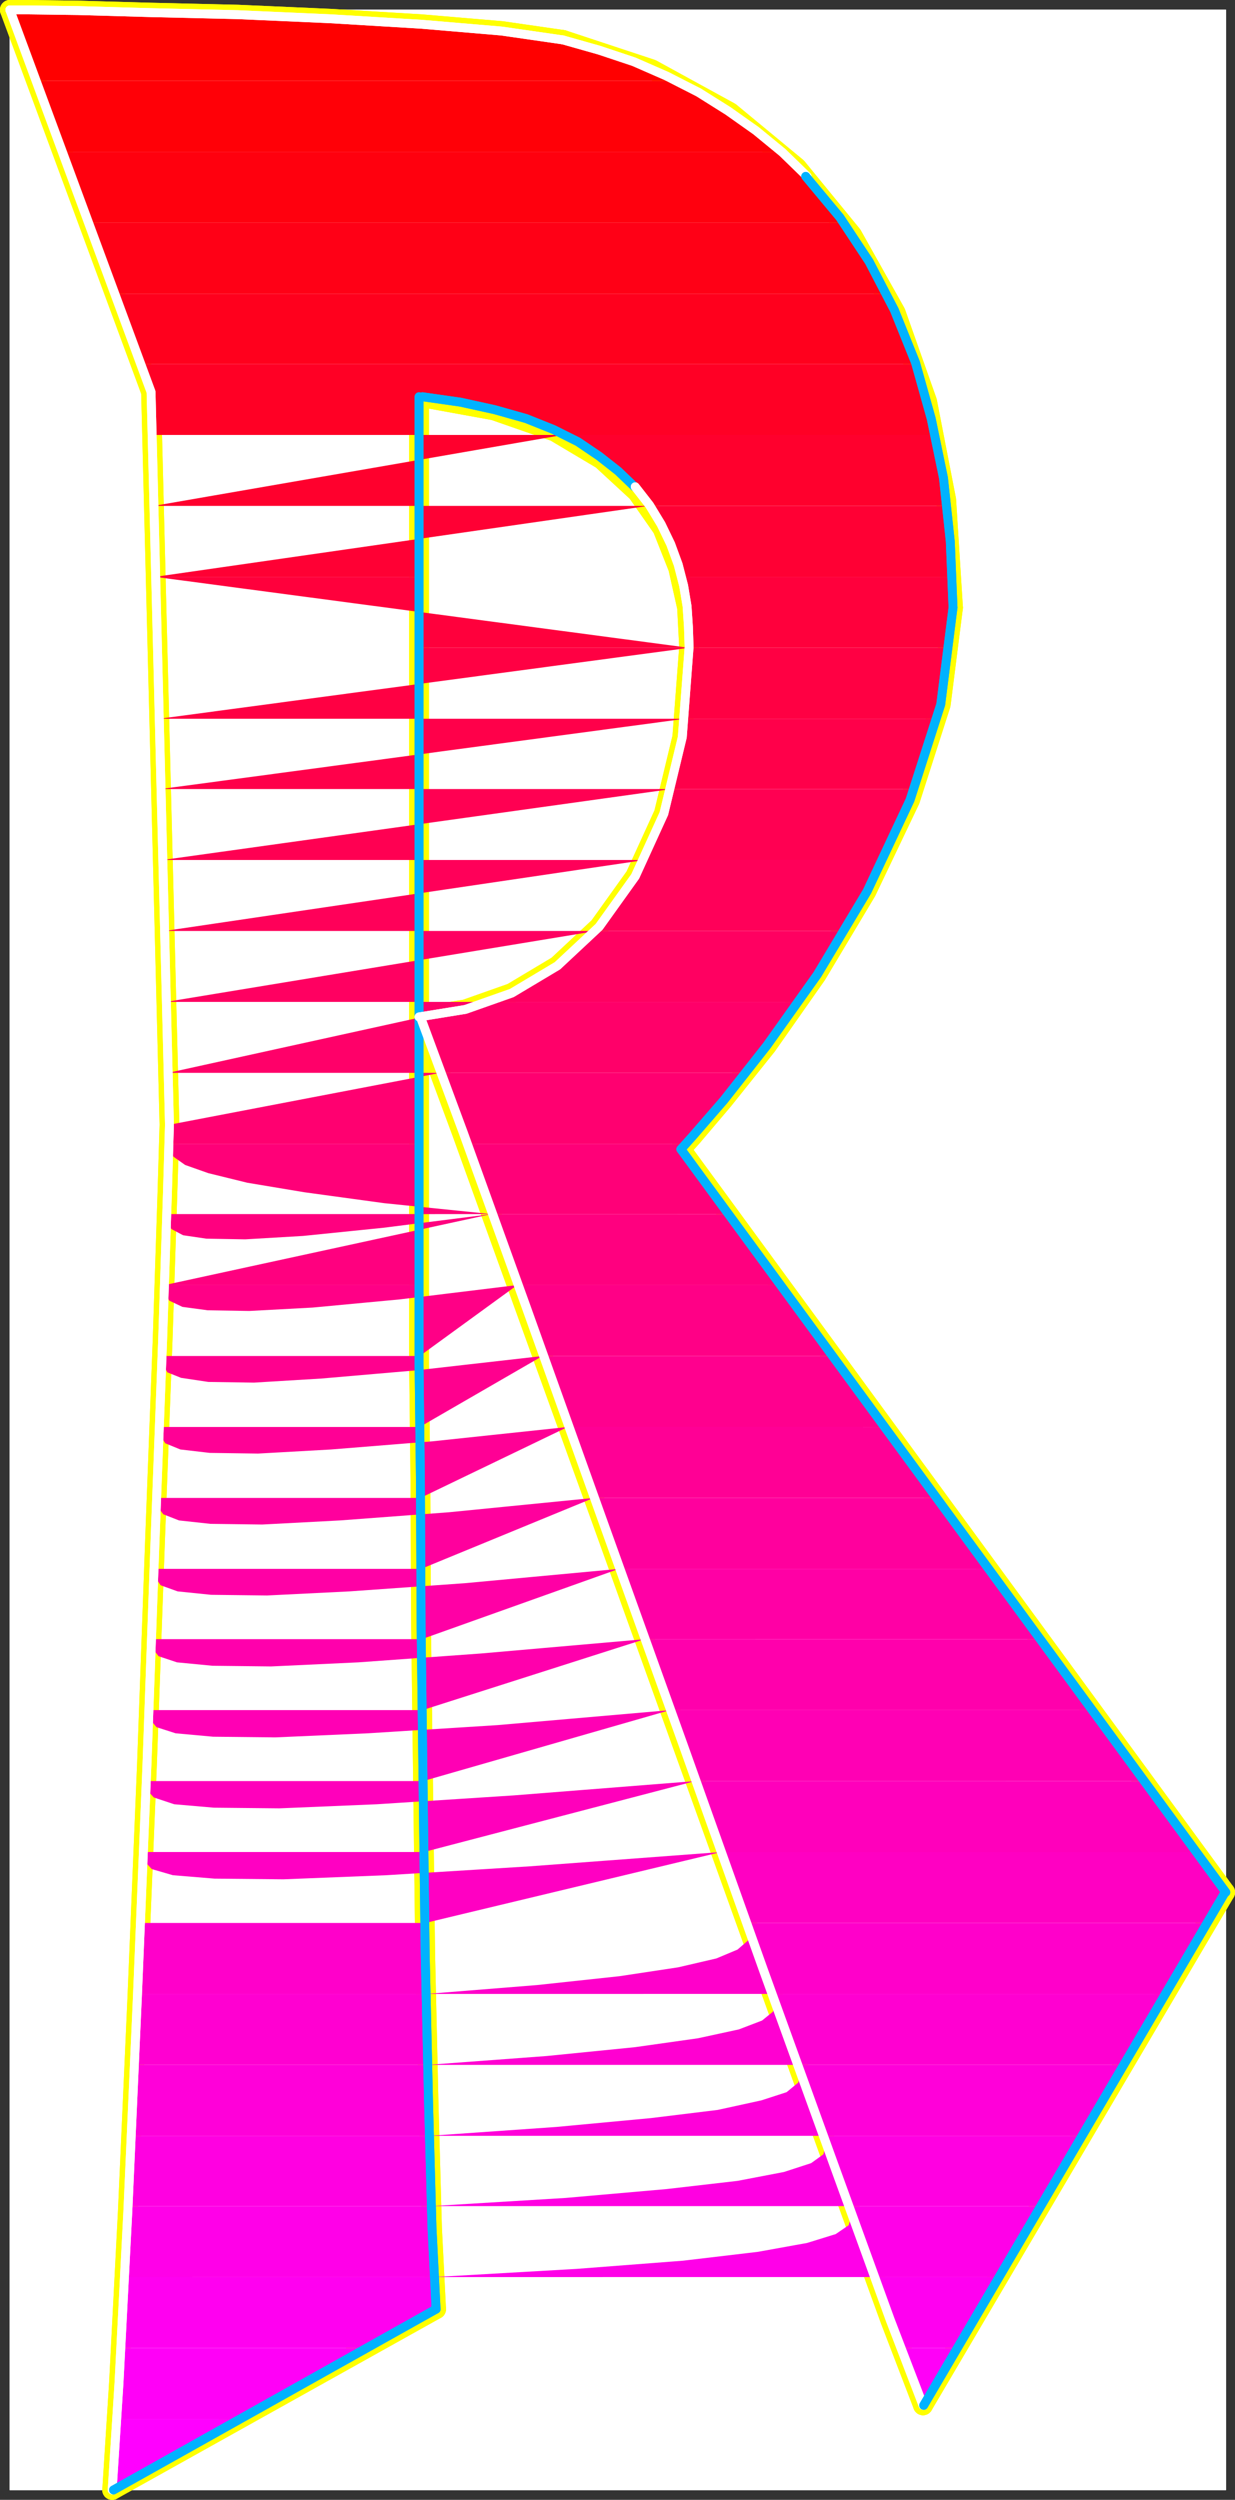 <?xml version="1.0" encoding="UTF-8" standalone="no"?>
<svg
   version="1.0"
   width="77.433mm"
   height="156.652mm"
   id="svg92"
   sodipodi:docname="Sleek Condensed R.wmf"
   xmlns:inkscape="http://www.inkscape.org/namespaces/inkscape"
   xmlns:sodipodi="http://sodipodi.sourceforge.net/DTD/sodipodi-0.dtd"
   xmlns="http://www.w3.org/2000/svg"
   xmlns:svg="http://www.w3.org/2000/svg">
  <rect width="100%" height="100%" fill="#333333" stroke="none"/>
  <sodipodi:namedview
     id="namedview92"
     pagecolor="#ffffff"
     bordercolor="#000000"
     borderopacity="0.25"
     inkscape:showpageshadow="2"
     inkscape:pageopacity="0.0"
     inkscape:pagecheckerboard="0"
     inkscape:deskcolor="#d1d1d1"
     inkscape:document-units="mm" />
  <defs
     id="defs1">
    <pattern
       id="WMFhbasepattern"
       patternUnits="userSpaceOnUse"
       width="6"
       height="6"
       x="0"
       y="0" />
  </defs>
  <path
     style="fill:#ffffff;fill-opacity:1;fill-rule:evenodd;stroke:#ffffff;stroke-width:0.162px;stroke-linecap:round;stroke-linejoin:round;stroke-miterlimit:4;stroke-dasharray:none;stroke-opacity:1"
     d="M 2.343,2.343 V 589.727 H 290.479 V 2.343 v 0 z"
     id="path1" />
  <path
     style="fill:none;stroke:#ffff00;stroke-width:4.686px;stroke-linecap:round;stroke-linejoin:round;stroke-miterlimit:4;stroke-dasharray:none;stroke-opacity:1"
     d="M 290.318,448.173 161.359,272.2"
     id="path2" />
  <path
     style="fill:none;stroke:#ffff00;stroke-width:4.686px;stroke-linecap:round;stroke-linejoin:round;stroke-miterlimit:4;stroke-dasharray:none;stroke-opacity:1"
     d="M 290.318,448.173 161.359,272.2"
     id="path3" />
  <path
     style="fill:none;stroke:#ffff00;stroke-width:4.686px;stroke-linecap:round;stroke-linejoin:round;stroke-miterlimit:4;stroke-dasharray:none;stroke-opacity:1"
     d="m 161.359,272.2 2.747,-3.07 7.272,-8.564 10.343,-12.927 11.797,-16.805 11.797,-19.714 10.343,-21.653 7.272,-22.623 2.909,-22.946"
     id="path4" />
  <path
     style="fill:none;stroke:#ffff00;stroke-width:4.686px;stroke-linecap:round;stroke-linejoin:round;stroke-miterlimit:4;stroke-dasharray:none;stroke-opacity:1"
     d="m 161.359,272.2 2.747,-3.07 7.272,-8.564 10.343,-12.927 11.797,-16.805 11.797,-19.714 10.343,-21.653 7.272,-22.623 2.909,-22.946"
     id="path5" />
  <path
     style="fill:none;stroke:#ffff00;stroke-width:4.686px;stroke-linecap:round;stroke-linejoin:round;stroke-miterlimit:4;stroke-dasharray:none;stroke-opacity:1"
     d="M 225.839,143.897 224.223,118.366 219.698,95.097 212.264,74.09 201.922,55.668 188.832,39.671 172.995,26.582 154.411,16.402 133.402,9.453"
     id="path6" />
  <path
     style="fill:none;stroke:#ffff00;stroke-width:4.686px;stroke-linecap:round;stroke-linejoin:round;stroke-miterlimit:4;stroke-dasharray:none;stroke-opacity:1"
     d="M 225.839,143.897 224.223,118.366 219.698,95.097 212.264,74.09 201.922,55.668 188.832,39.671 172.995,26.582 154.411,16.402 133.402,9.453"
     id="path7" />
  <path
     style="fill:none;stroke:#ffff00;stroke-width:4.686px;stroke-linecap:round;stroke-linejoin:round;stroke-miterlimit:4;stroke-dasharray:none;stroke-opacity:1"
     d="M 133.402,9.453 118.858,7.353 99.789,5.737 78.296,4.444 56.318,3.474 35.633,2.99 18.503,2.505 6.706,2.343 H 2.343"
     id="path8" />
  <path
     style="fill:none;stroke:#ffff00;stroke-width:4.686px;stroke-linecap:round;stroke-linejoin:round;stroke-miterlimit:4;stroke-dasharray:none;stroke-opacity:1"
     d="M 133.402,9.453 118.858,7.353 99.789,5.737 78.296,4.444 56.318,3.474 35.633,2.99 18.503,2.505 6.706,2.343 H 2.343"
     id="path9" />
  <path
     style="fill:none;stroke:#ffff00;stroke-width:4.686px;stroke-linecap:round;stroke-linejoin:round;stroke-miterlimit:4;stroke-dasharray:none;stroke-opacity:1"
     d="M 2.343,2.343 35.795,92.834 40.158,266.383"
     id="path10" />
  <path
     style="fill:none;stroke:#ffff00;stroke-width:4.686px;stroke-linecap:round;stroke-linejoin:round;stroke-miterlimit:4;stroke-dasharray:none;stroke-opacity:1"
     d="M 2.343,2.343 35.795,92.834 40.158,266.383"
     id="path11" />
  <path
     style="fill:none;stroke:#ffff00;stroke-width:4.686px;stroke-linecap:round;stroke-linejoin:round;stroke-miterlimit:4;stroke-dasharray:none;stroke-opacity:1"
     d="m 40.158,266.383 -0.485,16.321 -1.131,34.581 -1.778,46.861 -1.939,53.81 -2.262,54.941 -2.262,50.74 -2.101,40.721 -1.616,25.37"
     id="path12" />
  <path
     style="fill:none;stroke:#ffff00;stroke-width:4.686px;stroke-linecap:round;stroke-linejoin:round;stroke-miterlimit:4;stroke-dasharray:none;stroke-opacity:1"
     d="m 40.158,266.383 -0.485,16.321 -1.131,34.581 -1.778,46.861 -1.939,53.81 -2.262,54.941 -2.262,50.74 -2.101,40.721 -1.616,25.37"
     id="path13" />
  <path
     style="fill:none;stroke:#ffff00;stroke-width:4.686px;stroke-linecap:round;stroke-linejoin:round;stroke-miterlimit:4;stroke-dasharray:none;stroke-opacity:1"
     d="M 26.584,589.727 103.344,546.905"
     id="path14" />
  <path
     style="fill:none;stroke:#ffff00;stroke-width:4.686px;stroke-linecap:round;stroke-linejoin:round;stroke-miterlimit:4;stroke-dasharray:none;stroke-opacity:1"
     d="M 26.584,589.727 103.344,546.905"
     id="path15" />
  <path
     style="fill:none;stroke:#ffff00;stroke-width:4.686px;stroke-linecap:round;stroke-linejoin:round;stroke-miterlimit:4;stroke-dasharray:none;stroke-opacity:1"
     d="m 103.344,546.905 -0.97,-19.229 -0.808,-29.248 -0.808,-35.712 -0.485,-38.943 -0.485,-38.459 -0.162,-34.742 -0.323,-27.47 V 306.619"
     id="path16" />
  <path
     style="fill:none;stroke:#ffff00;stroke-width:4.686px;stroke-linecap:round;stroke-linejoin:round;stroke-miterlimit:4;stroke-dasharray:none;stroke-opacity:1"
     d="m 103.344,546.905 -0.97,-19.229 -0.808,-29.248 -0.808,-35.712 -0.485,-38.943 -0.485,-38.459 -0.162,-34.742 -0.323,-27.47 V 306.619"
     id="path17" />
  <path
     style="fill:none;stroke:#ffff00;stroke-width:4.686px;stroke-linecap:round;stroke-linejoin:round;stroke-miterlimit:4;stroke-dasharray:none;stroke-opacity:1"
     d="M 99.304,306.619 V 93.965"
     id="path18" />
  <path
     style="fill:none;stroke:#ffff00;stroke-width:4.686px;stroke-linecap:round;stroke-linejoin:round;stroke-miterlimit:4;stroke-dasharray:none;stroke-opacity:1"
     d="M 99.304,306.619 V 93.965"
     id="path19" />
  <path
     style="fill:none;stroke:#ffff00;stroke-width:4.686px;stroke-linecap:round;stroke-linejoin:round;stroke-miterlimit:4;stroke-dasharray:none;stroke-opacity:1"
     d="m 99.304,93.965 17.776,3.232 14.383,5.009 11.151,6.625 8.403,7.756 5.979,8.564 3.717,9.372 2.101,9.372 0.485,9.372"
     id="path20" />
  <path
     style="fill:none;stroke:#ffff00;stroke-width:4.686px;stroke-linecap:round;stroke-linejoin:round;stroke-miterlimit:4;stroke-dasharray:none;stroke-opacity:1"
     d="m 99.304,93.965 17.776,3.232 14.383,5.009 11.151,6.625 8.403,7.756 5.979,8.564 3.717,9.372 2.101,9.372 0.485,9.372"
     id="path21" />
  <path
     style="fill:none;stroke:#ffff00;stroke-width:4.686px;stroke-linecap:round;stroke-linejoin:round;stroke-miterlimit:4;stroke-dasharray:none;stroke-opacity:1"
     d="m 163.299,153.269 -1.616,21.33 -4.363,18.098 -6.787,14.866 -8.565,11.958 -9.858,9.211 -10.827,6.464 -10.989,3.878 -10.989,1.778"
     id="path22" />
  <path
     style="fill:none;stroke:#ffff00;stroke-width:4.686px;stroke-linecap:round;stroke-linejoin:round;stroke-miterlimit:4;stroke-dasharray:none;stroke-opacity:1"
     d="m 163.299,153.269 -1.616,21.33 -4.363,18.098 -6.787,14.866 -8.565,11.958 -9.858,9.211 -10.827,6.464 -10.989,3.878 -10.989,1.778"
     id="path23" />
  <path
     style="fill:none;stroke:#ffff00;stroke-width:4.686px;stroke-linecap:round;stroke-linejoin:round;stroke-miterlimit:4;stroke-dasharray:none;stroke-opacity:1"
     d="m 99.304,240.852 10.181,27.47 14.867,41.206 18.099,50.093 19.392,53.971 19.069,53.002 16.968,46.861 13.09,36.035 7.757,20.199"
     id="path24" />
  <path
     style="fill:none;stroke:#ffff00;stroke-width:4.686px;stroke-linecap:round;stroke-linejoin:round;stroke-miterlimit:4;stroke-dasharray:none;stroke-opacity:1"
     d="m 99.304,240.852 10.181,27.47 14.867,41.206 18.099,50.093 19.392,53.971 19.069,53.002 16.968,46.861 13.09,36.035 7.757,20.199"
     id="path25" />
  <path
     style="fill:none;stroke:#ffff00;stroke-width:4.686px;stroke-linecap:round;stroke-linejoin:round;stroke-miterlimit:4;stroke-dasharray:none;stroke-opacity:1"
     d="M 218.728,569.69 290.318,448.173"
     id="path26" />
  <path
     style="fill:none;stroke:#ffff00;stroke-width:4.686px;stroke-linecap:round;stroke-linejoin:round;stroke-miterlimit:4;stroke-dasharray:none;stroke-opacity:1"
     d="M 218.728,569.69 290.318,448.173"
     id="path27" />
  <path
     style="fill:#ff0000;fill-opacity:1;fill-rule:evenodd;stroke:none"
     d="m 160.228,19.149 -3.232,-1.454 -3.07,-1.454 -3.394,-1.454 -3.232,-1.131 -3.394,-1.293 -3.555,-0.97 -3.394,-0.97 L 133.402,9.453 119.828,7.514 102.052,5.898 82.013,4.606 61.005,3.636 40.966,2.99 23.675,2.666 10.423,2.343 H 3.313 2.343 L 8.484,19.149 Z"
     id="path28" />
  <path
     style="fill:#ff0007;fill-opacity:1;fill-rule:evenodd;stroke:none"
     d="m 160.228,19.149 3.394,1.778 3.232,1.778 3.232,1.939 3.07,2.101 3.07,2.101 2.909,2.262 2.909,2.424 2.747,2.424 H 14.787 L 8.484,19.149 Z"
     id="path29" />
  <path
     style="fill:#ff000e;fill-opacity:1;fill-rule:evenodd;stroke:none"
     d="m 184.792,35.954 2.101,1.778 1.939,2.101 2.101,1.939 1.778,2.101 1.939,2.101 1.778,2.262 1.778,2.101 1.616,2.424 H 20.927 L 14.787,35.954 Z"
     id="path30" />
  <path
     style="fill:#ff0016;fill-opacity:1;fill-rule:evenodd;stroke:none"
     d="m 199.821,52.76 1.454,1.939 1.293,1.939 1.454,2.101 1.293,2.101 1.131,2.101 1.293,2.101 1.131,2.262 1.131,2.262 H 27.23 L 20.927,52.76 Z"
     id="path31" />
  <path
     style="fill:#ff001d;fill-opacity:1;fill-rule:evenodd;stroke:none"
     d="m 210.002,69.565 0.97,1.939 0.97,1.939 0.97,2.101 0.808,2.101 0.97,2.101 0.808,2.101 0.808,2.262 0.646,2.101 H 33.371 l -6.141,-16.644 z"
     id="path32" />
  <path
     style="fill:#ff0025;fill-opacity:1;fill-rule:evenodd;stroke:none"
     d="m 216.95,86.209 0.646,2.101 0.646,1.939 0.646,2.101 0.646,2.101 0.485,2.101 0.646,2.101 0.485,2.262 0.485,2.101 h -88.235 l -3.555,-1.616 -3.555,-1.454 -3.878,-1.293 -4.04,-1.293 -4.363,-0.97 -4.686,-0.97 -4.848,-0.808 -5.171,-0.646 v 9.049 H 35.956 L 35.795,92.834 33.371,86.209 Z"
     id="path33" />
  <path
     style="fill:#ff002d;fill-opacity:1;fill-rule:evenodd;stroke:none"
     d="m 221.637,103.014 0.485,1.939 0.323,2.101 0.485,2.101 0.323,2.101 0.323,2.101 0.323,2.101 0.323,2.101 0.162,2.262 h -70.782 l -1.778,-2.424 -2.101,-2.262 -2.101,-2.262 -2.424,-2.101 -2.586,-2.101 -2.909,-2.101 -3.07,-1.778 -3.232,-1.778 z m -88.235,0 H 35.956 99.304 v 16.805 H 36.441 Z"
     id="path34" />
  <path
     style="fill:#ff0034;fill-opacity:1;fill-rule:evenodd;stroke:none"
     d="m 224.384,119.82 0.323,2.101 0.162,1.939 0.162,2.101 0.162,2.101 0.162,2.101 0.162,2.101 v 2.101 l 0.162,2.262 h -64.318 l -0.646,-2.262 -0.646,-2.101 -0.808,-2.101 -0.97,-2.262 -0.97,-1.939 -1.131,-2.101 -1.293,-2.101 -1.293,-1.939 z m -70.782,0 H 36.441 99.304 v 16.805 h -62.54 z"
     id="path35" />
  <path
     style="fill:#ff003c;fill-opacity:1;fill-rule:evenodd;stroke:none"
     d="m 225.192,153.431 0.162,-1.293 0.162,-1.131 v -1.293 l 0.162,-1.131 v -1.293 l 0.162,-1.131 v -1.131 -1.131 -0.97 -0.97 -0.97 -0.808 l -0.162,-0.97 v -0.808 -0.97 -0.808 h -64.318 l 0.485,2.101 0.485,2.101 0.323,2.101 0.162,2.101 0.323,1.939 0.162,2.262 v 1.939 2.101 0.162 z m -61.894,0 -126.534,-16.805 h 62.54 v 16.805 H 37.249 Z"
     id="path36" />
  <path
     style="fill:#ff0043;fill-opacity:1;fill-rule:evenodd;stroke:none"
     d="m 225.354,153.431 -0.323,2.101 -0.323,2.101 -0.323,2.101 -0.323,2.101 -0.485,2.101 -0.323,2.101 -0.646,1.939 -0.485,2.262 h -59.793 l 0.323,-2.101 0.162,-1.939 0.162,-2.101 0.162,-2.101 v -2.101 l 0.162,-2.101 v -2.262 -2.101 z m -62.055,0 H 37.249 99.304 v 16.805 H 37.734 Z"
     id="path37" />
  <path
     style="fill:#ff004a;fill-opacity:1;fill-rule:evenodd;stroke:none"
     d="m 222.283,170.236 -0.646,1.939 -0.646,2.262 -0.646,2.101 -0.646,2.101 -0.646,2.101 -0.808,1.939 -0.646,2.262 -0.808,1.939 h -57.692 l 0.646,-1.939 0.485,-1.939 0.323,-2.101 0.485,-1.939 0.323,-2.262 0.485,-2.101 0.323,-2.262 0.162,-2.101 z m -59.954,0 H 37.734 99.304 v 16.644 H 38.057 Z"
     id="path38" />
  <path
     style="fill:#ff0052;fill-opacity:1;fill-rule:evenodd;stroke:none"
     d="m 216.789,186.88 -0.97,2.262 -0.808,2.101 -0.97,2.101 -0.808,2.101 -0.97,2.101 -0.97,2.101 -0.97,1.939 -0.97,2.101 h -56.561 l 0.808,-1.939 0.97,-1.939 0.808,-1.939 0.808,-2.101 0.808,-2.101 0.808,-2.262 0.646,-2.262 0.646,-2.262 z m -57.692,0 H 38.057 99.304 v 16.805 H 38.542 Z"
     id="path39" />
  <path
     style="fill:#ff0059;fill-opacity:1;fill-rule:evenodd;stroke:none"
     d="m 209.355,203.686 -1.131,2.262 -1.131,2.101 -1.131,2.101 -1.131,2.101 -1.293,2.101 -1.131,2.101 -1.131,1.939 -1.293,2.101 h -58.661 l 1.454,-1.778 1.616,-1.939 1.454,-1.939 1.454,-2.101 1.454,-2.101 1.454,-2.262 1.293,-2.262 1.293,-2.424 z m -56.561,0 H 38.542 99.304 v 16.805 H 39.027 Z"
     id="path40" />
  <path
     style="fill:#ff0061;fill-opacity:1;fill-rule:evenodd;stroke:none"
     d="m 199.982,220.491 -1.293,2.262 -1.454,2.101 -1.293,2.101 -1.293,2.262 -1.454,1.939 -1.293,2.101 -1.454,2.101 -1.293,1.939 h -72.882 l 3.394,-1.293 3.232,-1.616 3.232,-1.778 3.07,-1.939 3.232,-2.101 3.07,-2.585 2.909,-2.585 2.909,-2.909 z m -58.661,0 H 39.027 99.304 v 16.805 h -59.954 z"
     id="path41" />
  <path
     style="fill:#ff0069;fill-opacity:1;fill-rule:evenodd;stroke:none"
     d="m 189.155,237.297 -1.616,2.262 -1.616,2.262 -1.616,2.262 -1.616,2.101 -1.616,2.101 -1.454,1.939 -1.454,1.939 -1.454,1.939 H 104.314 l -0.808,-1.939 -0.646,-1.939 -0.646,-1.778 -0.646,-1.616 -0.646,-1.616 -0.485,-1.616 -0.646,-1.454 -0.485,-1.293 2.101,-0.162 2.101,-0.323 2.101,-0.323 2.101,-0.323 2.101,-0.485 2.262,-0.485 2.101,-0.808 2.101,-0.646 z m -72.882,0 h -76.922 59.954 v 16.805 H 39.835 Z"
     id="path42" />
  <path
     style="fill:#ff0070;fill-opacity:1;fill-rule:evenodd;stroke:none"
     d="m 176.712,254.102 -2.424,2.909 -2.262,2.909 -2.101,2.424 -1.939,2.262 -1.778,2.101 -1.454,1.616 -1.293,1.454 -0.97,1.131 h -52.036 l -0.97,-2.424 -0.808,-2.262 -0.808,-2.101 -0.808,-2.101 -0.646,-2.101 -0.808,-2.101 -0.646,-1.939 -0.646,-1.778 z m -72.398,0 -64.156,12.281 -0.162,0.323 v 0.323 0.485 0.485 0.646 0.646 0.646 0.97 H 99.304 V 254.102 H 39.835 Z"
     id="path43" />
  <path
     style="fill:#ff0078;fill-opacity:1;fill-rule:evenodd;stroke:none"
     d="m 172.672,287.552 -11.312,-15.351 v -0.162 -0.162 h 0.162 l 0.162,-0.323 0.323,-0.162 0.162,-0.323 0.323,-0.162 h -52.036 l 0.646,1.939 0.646,1.939 0.808,2.101 0.808,2.101 0.646,2.101 0.808,2.101 0.808,2.262 0.808,2.101 z m -56.237,0 -25.371,-2.585 -18.907,-2.585 -13.575,-2.262 -9.211,-2.262 -5.494,-1.939 -2.747,-1.939 -0.97,-1.616 -0.162,-1.454 h 59.308 v 16.644 H 39.512 Z"
     id="path44" />
  <path
     style="fill:#ff007f;fill-opacity:1;fill-rule:evenodd;stroke:none"
     d="m 172.672,287.552 12.282,16.805 h -62.378 l -0.808,-2.101 -0.808,-2.262 -0.808,-2.101 -0.808,-2.101 -0.646,-2.101 -0.808,-2.101 -0.646,-1.939 -0.808,-2.101 z m -56.237,0 -25.533,3.232 -19.069,1.939 -13.736,0.808 -9.211,-0.162 -5.494,-0.808 -2.747,-1.454 -0.97,-1.616 -0.162,-1.939 h 59.793 v 16.805 H 39.027 Z"
     id="path45" />
  <path
     style="fill:#ff0086;fill-opacity:1;fill-rule:evenodd;stroke:none"
     d="m 184.953,304.357 12.282,16.805 h -68.681 l -0.808,-2.101 -0.808,-2.101 -0.646,-2.262 -0.808,-2.101 -0.808,-2.101 -0.646,-1.939 -0.808,-2.101 -0.646,-2.101 z m -62.378,0 -27.796,3.393 -20.685,1.939 -15.029,0.808 -9.858,-0.162 -5.979,-0.808 -3.07,-1.454 -1.131,-1.778 v -1.939 h 60.277 v 2.262 1.131 1.454 1.616 1.778 1.939 2.101 2.101 l 0.162,2.424 z"
     id="path46" />
  <path
     style="fill:#ff008e;fill-opacity:1;fill-rule:evenodd;stroke:none"
     d="m 197.235,321.163 12.282,16.805 h -74.983 l -0.646,-2.101 -0.808,-2.101 -0.808,-2.262 -0.646,-1.939 -0.808,-2.262 -0.808,-1.939 -0.646,-2.101 -0.808,-2.101 z m -68.681,0 -29.896,3.393 -22.463,1.939 -15.999,0.97 -10.827,-0.162 -6.464,-0.97 -3.232,-1.293 -1.131,-1.939 -0.162,-1.939 h 61.086 v 1.939 1.778 2.101 2.101 2.101 2.262 2.101 2.424 z"
     id="path47" />
  <path
     style="fill:#ff0095;fill-opacity:1;fill-rule:evenodd;stroke:none"
     d="m 209.517,337.968 12.282,16.805 h -81.124 l -0.808,-2.101 -0.808,-2.101 -0.646,-2.262 -0.808,-2.101 -0.808,-1.939 -0.646,-2.101 -0.808,-2.101 -0.808,-2.101 z m -74.983,0 -31.997,3.393 -24.079,1.939 -17.291,0.97 -11.474,-0.162 -6.949,-0.808 -3.555,-1.454 -1.293,-1.939 -0.162,-1.939 h 61.732 v 1.939 2.101 l 0.162,1.939 v 2.101 2.101 2.101 2.262 2.262 z"
     id="path48" />
  <path
     style="fill:#ff009d;fill-opacity:1;fill-rule:evenodd;stroke:none"
     d="m 221.799,354.773 12.282,16.805 h -87.427 l -0.808,-2.262 -0.646,-2.101 -0.808,-2.101 -0.808,-2.101 -0.646,-1.939 -0.808,-2.262 -0.808,-1.939 -0.646,-2.101 z m -81.124,0 -34.26,3.393 -25.856,1.939 -18.423,0.97 -12.282,-0.162 -7.434,-0.808 -3.717,-1.454 -1.454,-1.939 v -1.939 h 62.378 v 1.939 2.101 2.101 2.101 2.101 2.101 l 0.162,2.101 v 2.262 z"
     id="path49" />
  <path
     style="fill:#ff00a5;fill-opacity:1;fill-rule:evenodd;stroke:none"
     d="m 234.08,371.579 12.282,16.644 h -93.567 l -0.808,-2.101 -0.808,-2.101 -0.646,-2.101 -0.808,-2.101 -0.808,-2.101 -0.646,-2.101 -0.808,-2.101 -0.808,-1.939 z m -87.427,0 -36.522,3.393 -27.311,1.939 -19.554,0.97 -13.251,-0.162 -7.918,-0.808 -4.04,-1.454 -1.293,-1.939 -0.162,-1.939 h 63.186 v 1.939 2.101 2.101 2.101 2.101 2.101 l 0.162,2.101 v 2.101 z"
     id="path50" />
  <path
     style="fill:#ff00ac;fill-opacity:1;fill-rule:evenodd;stroke:none"
     d="m 246.362,388.223 12.282,16.805 h -99.87 l -0.808,-2.101 -0.646,-2.101 -0.808,-2.101 -0.808,-2.101 -0.646,-2.101 -0.808,-2.101 -0.808,-2.101 -0.646,-2.101 z m -93.567,0 -38.784,3.393 -29.088,2.101 -20.685,0.97 -13.898,-0.162 -8.403,-0.808 -4.363,-1.454 -1.454,-1.939 -0.162,-2.101 h 63.994 v 2.101 2.101 2.101 2.101 2.101 2.101 l 0.162,2.101 v 2.101 z"
     id="path51" />
  <path
     style="fill:#ff00b4;fill-opacity:1;fill-rule:evenodd;stroke:none"
     d="m 258.644,405.028 12.282,16.805 H 164.753 l -0.646,-2.101 -0.808,-2.101 -0.808,-2.101 -0.646,-2.101 -0.808,-1.939 -0.808,-2.262 -0.646,-2.101 -0.808,-2.101 z m -99.87,0 -40.885,3.555 -30.704,1.939 -21.978,0.97 -14.706,-0.162 -8.888,-0.808 -4.525,-1.454 -1.616,-1.939 -0.162,-2.101 h 64.802 v 2.101 2.101 2.101 2.101 l 0.162,2.101 v 2.101 2.101 2.101 z"
     id="path52" />
  <path
     style="fill:#ff00bb;fill-opacity:1;fill-rule:evenodd;stroke:none"
     d="m 270.926,421.834 12.443,16.805 h -112.475 l -0.808,-2.101 -0.808,-2.101 -0.646,-2.101 -0.808,-2.101 -0.808,-2.101 -0.646,-2.101 -0.808,-2.101 -0.808,-2.101 z m -106.172,0 -42.986,3.393 -32.482,2.101 -23.109,0.97 -15.514,-0.162 -9.373,-0.808 -4.848,-1.616 -1.616,-1.778 -0.162,-2.101 h 65.61 v 2.101 2.101 2.101 l 0.162,2.101 v 2.101 2.101 2.101 2.101 z"
     id="path53" />
  <path
     style="fill:#ff00c2;fill-opacity:1;fill-rule:evenodd;stroke:none"
     d="m 283.369,438.639 6.949,9.534 -4.363,7.272 H 176.873 l -0.808,-2.101 -0.646,-2.101 -0.808,-2.101 -0.808,-2.101 -0.646,-2.101 -0.808,-2.101 -0.808,-2.101 -0.646,-2.101 z m -112.475,0 -45.41,3.393 -33.936,2.101 -24.402,0.97 -16.322,-0.162 -9.858,-0.808 -5.01,-1.454 -1.778,-1.939 -0.162,-2.101 h 66.418 v 2.101 l 0.162,2.101 v 2.101 2.101 2.101 2.101 l 0.162,2.101 v 2.101 z"
     id="path54" />
  <path
     style="fill:#ff00ca;fill-opacity:1;fill-rule:evenodd;stroke:none"
     d="m 32.563,472.25 0.162,-2.101 v -2.101 l 0.162,-2.101 v -2.101 l 0.162,-2.101 v -2.101 l 0.162,-2.101 v -2.101 h 67.55 v 2.101 2.101 2.101 l 0.162,2.101 v 2.101 2.101 2.101 l 0.162,2.101 z m 68.519,0 26.18,-2.101 19.554,-2.101 13.898,-2.101 9.05,-2.101 5.01,-2.101 2.424,-2.101 0.323,-2.101 -0.646,-2.101 h 109.081 l -9.858,16.805 H 182.852 Z"
     id="path55" />
  <path
     style="fill:#ff00d1;fill-opacity:1;fill-rule:evenodd;stroke:none"
     d="m 31.916,489.056 v -2.101 l 0.162,-2.101 v -2.101 l 0.162,-2.101 v -2.101 l 0.162,-2.101 0.162,-2.101 v -2.101 h 68.519 v 2.101 2.101 2.101 2.262 l 0.162,1.939 v 2.101 2.101 2.101 z m 69.327,0 28.28,-2.101 21.008,-2.101 14.867,-2.101 9.696,-2.101 5.494,-2.101 2.586,-2.101 0.323,-2.101 -0.646,-2.101 h 93.244 l -9.858,16.805 h -77.246 z"
     id="path56" />
  <path
     style="fill:#ff00d9;fill-opacity:1;fill-rule:evenodd;stroke:none"
     d="m 31.108,505.861 0.162,-2.101 v -2.101 l 0.162,-2.101 v -2.101 l 0.162,-2.101 v -2.101 l 0.162,-2.101 0.162,-2.101 h 69.327 l 0.162,2.101 v 2.262 2.101 l 0.162,2.101 v 2.101 2.101 1.939 l 0.162,2.101 z m 70.62,0 30.058,-2.101 22.463,-2.101 15.837,-1.939 10.343,-2.262 5.979,-1.939 2.747,-2.262 0.485,-2.101 -0.646,-2.101 h 77.246 l -9.858,16.805 h -61.247 z"
     id="path57" />
  <path
     style="fill:#ff00e1;fill-opacity:1;fill-rule:evenodd;stroke:none"
     d="m 30.3,522.505 0.162,-1.939 0.162,-2.101 v -2.101 l 0.162,-2.101 v -2.101 l 0.162,-2.101 v -2.101 l 0.162,-2.101 h 70.62 v 2.101 l 0.162,2.262 v 2.101 2.262 l 0.162,1.939 v 2.101 1.939 l 0.162,1.939 z m 71.913,0 31.836,-1.939 23.917,-2.101 16.807,-1.939 10.989,-2.101 6.464,-2.101 2.909,-2.101 0.485,-2.262 -0.485,-2.101 h 61.247 l -9.858,16.644 h -45.41 z"
     id="path58" />
  <path
     style="fill:#ff00e8;fill-opacity:1;fill-rule:evenodd;stroke:none"
     d="m 29.492,539.311 0.162,-1.939 0.162,-2.101 v -2.101 l 0.162,-2.101 0.162,-2.101 v -2.101 l 0.162,-2.101 v -2.262 h 71.913 v 2.424 l 0.162,2.262 v 2.262 l 0.162,2.262 v 1.939 l 0.162,1.939 v 1.939 l 0.162,1.778 z m 73.367,0 33.775,-1.939 25.21,-1.939 17.776,-2.101 11.635,-2.101 6.787,-2.101 3.07,-2.101 0.646,-2.262 -0.646,-2.262 h 45.41 l -9.858,16.805 h -29.412 z"
     id="path59" />
  <path
     style="fill:#ff00f0;fill-opacity:1;fill-rule:evenodd;stroke:none"
     d="m 28.684,556.116 0.162,-1.939 v -2.101 l 0.162,-2.101 0.162,-1.939 v -2.262 l 0.162,-2.101 0.162,-2.101 v -2.262 h 73.367 v 1.131 l 0.162,0.97 v 0.97 0.97 l 0.162,0.97 v 0.808 0.97 l 0.162,0.808 -16.645,9.211 z m 184.711,0 -0.646,-1.778 -0.646,-1.939 -0.808,-1.939 -0.808,-2.101 -0.646,-2.262 -0.808,-2.101 -0.97,-2.262 -0.808,-2.424 h 29.412 l -9.858,16.805 z"
     id="path60" />
  <path
     style="fill:#ff00f7;fill-opacity:1;fill-rule:evenodd;stroke:none"
     d="m 27.715,572.921 0.162,-1.939 0.162,-1.939 v -1.939 l 0.162,-2.101 0.162,-2.101 0.162,-2.262 v -2.262 l 0.162,-2.262 h 58.015 l -30.058,16.805 z m 185.681,-16.805 0.97,2.262 0.808,2.101 0.646,1.939 0.808,1.939 0.485,1.616 0.646,1.454 0.485,1.293 0.485,0.97 8.08,-13.574 z"
     id="path61" />
  <path
     style="fill:#ff00ff;fill-opacity:1;fill-rule:evenodd;stroke:none"
     d="m 27.715,572.921 -0.162,2.585 -0.162,2.585 -0.162,2.262 -0.162,2.262 -0.162,1.939 -0.162,1.939 -0.162,1.616 v 1.616 l 30.058,-16.805 z"
     id="path62" />
  <path
     style="fill:none;stroke:#ffffff;stroke-width:2.101px;stroke-linecap:round;stroke-linejoin:round;stroke-miterlimit:4;stroke-dasharray:none;stroke-opacity:1"
     d="m 191.256,41.771 -5.818,-5.656 -6.302,-5.171 -6.626,-4.686 -6.949,-4.363 -7.595,-3.878 -7.757,-3.393 -8.242,-2.747 -8.565,-2.424"
     id="path63" />
  <path
     style="fill:none;stroke:#ffffff;stroke-width:2.101px;stroke-linecap:round;stroke-linejoin:round;stroke-miterlimit:4;stroke-dasharray:none;stroke-opacity:1"
     d="m 191.256,41.771 -5.818,-5.656 -6.302,-5.171 -6.626,-4.686 -6.949,-4.363 -7.595,-3.878 -7.757,-3.393 -8.242,-2.747 -8.565,-2.424"
     id="path64" />
  <path
     style="fill:none;stroke:#ffffff;stroke-width:2.101px;stroke-linecap:round;stroke-linejoin:round;stroke-miterlimit:4;stroke-dasharray:none;stroke-opacity:1"
     d="M 133.402,9.453 118.858,7.353 99.789,5.737 78.296,4.444 56.318,3.474 35.633,2.99 18.503,2.505 6.706,2.343 H 2.343"
     id="path65" />
  <path
     style="fill:none;stroke:#ffffff;stroke-width:2.101px;stroke-linecap:round;stroke-linejoin:round;stroke-miterlimit:4;stroke-dasharray:none;stroke-opacity:1"
     d="M 133.402,9.453 118.858,7.353 99.789,5.737 78.296,4.444 56.318,3.474 35.633,2.99 18.503,2.505 6.706,2.343 H 2.343"
     id="path66" />
  <path
     style="fill:none;stroke:#ffffff;stroke-width:2.101px;stroke-linecap:round;stroke-linejoin:round;stroke-miterlimit:4;stroke-dasharray:none;stroke-opacity:1"
     d="M 2.343,2.343 35.795,92.834 40.158,266.383"
     id="path67" />
  <path
     style="fill:none;stroke:#ffffff;stroke-width:2.101px;stroke-linecap:round;stroke-linejoin:round;stroke-miterlimit:4;stroke-dasharray:none;stroke-opacity:1"
     d="M 2.343,2.343 35.795,92.834 40.158,266.383"
     id="path68" />
  <path
     style="fill:none;stroke:#ffffff;stroke-width:2.101px;stroke-linecap:round;stroke-linejoin:round;stroke-miterlimit:4;stroke-dasharray:none;stroke-opacity:1"
     d="m 40.158,266.383 -0.485,16.321 -1.131,34.581 -1.778,46.861 -1.939,53.81 -2.262,54.941 -2.262,50.74 -2.101,40.721 -1.616,25.37"
     id="path69" />
  <path
     style="fill:none;stroke:#ffffff;stroke-width:2.101px;stroke-linecap:round;stroke-linejoin:round;stroke-miterlimit:4;stroke-dasharray:none;stroke-opacity:1"
     d="m 40.158,266.383 -0.485,16.321 -1.131,34.581 -1.778,46.861 -1.939,53.81 -2.262,54.941 -2.262,50.74 -2.101,40.721 -1.616,25.37"
     id="path70" />
  <path
     style="fill:none;stroke:#00b2ff;stroke-width:2.101px;stroke-linecap:round;stroke-linejoin:round;stroke-miterlimit:4;stroke-dasharray:none;stroke-opacity:1"
     d="M 26.907,589.727 103.344,546.905"
     id="path71" />
  <path
     style="fill:none;stroke:#00b2ff;stroke-width:2.101px;stroke-linecap:round;stroke-linejoin:round;stroke-miterlimit:4;stroke-dasharray:none;stroke-opacity:1"
     d="M 26.907,589.727 103.344,546.905"
     id="path72" />
  <path
     style="fill:none;stroke:#00b2ff;stroke-width:2.101px;stroke-linecap:round;stroke-linejoin:round;stroke-miterlimit:4;stroke-dasharray:none;stroke-opacity:1"
     d="m 103.344,546.905 -0.97,-19.229 -0.808,-29.248 -0.808,-35.712 -0.485,-38.943 -0.485,-38.459 -0.162,-34.742 -0.323,-27.47 V 306.619"
     id="path73" />
  <path
     style="fill:none;stroke:#00b2ff;stroke-width:2.101px;stroke-linecap:round;stroke-linejoin:round;stroke-miterlimit:4;stroke-dasharray:none;stroke-opacity:1"
     d="m 103.344,546.905 -0.97,-19.229 -0.808,-29.248 -0.808,-35.712 -0.485,-38.943 -0.485,-38.459 -0.162,-34.742 -0.323,-27.47 V 306.619"
     id="path74" />
  <path
     style="fill:none;stroke:#00b2ff;stroke-width:2.101px;stroke-linecap:round;stroke-linejoin:round;stroke-miterlimit:4;stroke-dasharray:none;stroke-opacity:1"
     d="M 99.304,306.619 V 93.965"
     id="path75" />
  <path
     style="fill:none;stroke:#00b2ff;stroke-width:2.101px;stroke-linecap:round;stroke-linejoin:round;stroke-miterlimit:4;stroke-dasharray:none;stroke-opacity:1"
     d="M 99.304,306.619 V 93.965"
     id="path76" />
  <path
     style="fill:none;stroke:#00b2ff;stroke-width:2.101px;stroke-linecap:round;stroke-linejoin:round;stroke-miterlimit:4;stroke-dasharray:none;stroke-opacity:1"
     d="m 161.359,272.2 2.747,-3.07 7.434,-8.564 10.181,-12.927 11.959,-16.805 11.797,-19.714 10.181,-21.653 7.272,-22.623 2.909,-22.946"
     id="path77" />
  <path
     style="fill:none;stroke:#00b2ff;stroke-width:2.101px;stroke-linecap:round;stroke-linejoin:round;stroke-miterlimit:4;stroke-dasharray:none;stroke-opacity:1"
     d="m 161.359,272.2 2.747,-3.07 7.434,-8.564 10.181,-12.927 11.959,-16.805 11.797,-19.714 10.181,-21.653 7.272,-22.623 2.909,-22.946"
     id="path78" />
  <path
     style="fill:none;stroke:#00b2ff;stroke-width:2.101px;stroke-linecap:round;stroke-linejoin:round;stroke-miterlimit:4;stroke-dasharray:none;stroke-opacity:1"
     d="m 225.839,143.897 -0.646,-15.674 -1.616,-15.028 -2.909,-14.058 -3.717,-13.25 -5.01,-12.443 -5.979,-11.473 -6.949,-10.503 -8.08,-9.695"
     id="path79" />
  <path
     style="fill:none;stroke:#00b2ff;stroke-width:2.101px;stroke-linecap:round;stroke-linejoin:round;stroke-miterlimit:4;stroke-dasharray:none;stroke-opacity:1"
     d="m 225.839,143.897 -0.646,-15.674 -1.616,-15.028 -2.909,-14.058 -3.717,-13.25 -5.01,-12.443 -5.979,-11.473 -6.949,-10.503 -8.08,-9.695"
     id="path80" />
  <path
     style="fill:none;stroke:#00b2ff;stroke-width:2.101px;stroke-linecap:round;stroke-linejoin:round;stroke-miterlimit:4;stroke-dasharray:none;stroke-opacity:1"
     d="M 290.479,448.173 161.359,272.2"
     id="path81" />
  <path
     style="fill:none;stroke:#00b2ff;stroke-width:2.101px;stroke-linecap:round;stroke-linejoin:round;stroke-miterlimit:4;stroke-dasharray:none;stroke-opacity:1"
     d="M 290.479,448.173 161.359,272.2"
     id="path82" />
  <path
     style="fill:none;stroke:#ffffff;stroke-width:2.101px;stroke-linecap:round;stroke-linejoin:round;stroke-miterlimit:4;stroke-dasharray:none;stroke-opacity:1"
     d="m 99.628,240.852 10.181,27.47 14.867,41.206 17.938,50.093 19.392,53.971 18.907,53.002 16.968,46.861 13.09,36.035 7.757,20.199"
     id="path83" />
  <path
     style="fill:none;stroke:#ffffff;stroke-width:2.101px;stroke-linecap:round;stroke-linejoin:round;stroke-miterlimit:4;stroke-dasharray:none;stroke-opacity:1"
     d="m 99.628,240.852 10.181,27.47 14.867,41.206 17.938,50.093 19.392,53.971 18.907,53.002 16.968,46.861 13.09,36.035 7.757,20.199"
     id="path84" />
  <path
     style="fill:none;stroke:#00b2ff;stroke-width:2.101px;stroke-linecap:round;stroke-linejoin:round;stroke-miterlimit:4;stroke-dasharray:none;stroke-opacity:1"
     d="M 218.89,569.69 290.318,448.173"
     id="path85" />
  <path
     style="fill:none;stroke:#00b2ff;stroke-width:2.101px;stroke-linecap:round;stroke-linejoin:round;stroke-miterlimit:4;stroke-dasharray:none;stroke-opacity:1"
     d="M 218.89,569.69 290.318,448.173"
     id="path86" />
  <path
     style="fill:none;stroke:#00b2ff;stroke-width:2.101px;stroke-linecap:round;stroke-linejoin:round;stroke-miterlimit:4;stroke-dasharray:none;stroke-opacity:1"
     d="m 100.112,93.965 9.05,1.293 8.08,1.778 7.434,2.101 6.464,2.585 5.818,2.909 5.01,3.393 4.525,3.555 3.878,3.717"
     id="path87" />
  <path
     style="fill:none;stroke:#00b2ff;stroke-width:2.101px;stroke-linecap:round;stroke-linejoin:round;stroke-miterlimit:4;stroke-dasharray:none;stroke-opacity:1"
     d="m 100.112,93.965 9.05,1.293 8.08,1.778 7.434,2.101 6.464,2.585 5.818,2.909 5.01,3.393 4.525,3.555 3.878,3.717"
     id="path88" />
  <path
     style="fill:none;stroke:#ffffff;stroke-width:2.101px;stroke-linecap:round;stroke-linejoin:round;stroke-miterlimit:4;stroke-dasharray:none;stroke-opacity:1"
     d="m 150.532,115.295 3.394,4.363 2.747,4.525 2.262,4.686 1.778,4.848 1.293,5.009 0.808,4.848 0.323,4.848 0.162,4.848"
     id="path89" />
  <path
     style="fill:none;stroke:#ffffff;stroke-width:2.101px;stroke-linecap:round;stroke-linejoin:round;stroke-miterlimit:4;stroke-dasharray:none;stroke-opacity:1"
     d="m 150.532,115.295 3.394,4.363 2.747,4.525 2.262,4.686 1.778,4.848 1.293,5.009 0.808,4.848 0.323,4.848 0.162,4.848"
     id="path90" />
  <path
     style="fill:none;stroke:#ffffff;stroke-width:2.101px;stroke-linecap:round;stroke-linejoin:round;stroke-miterlimit:4;stroke-dasharray:none;stroke-opacity:1"
     d="m 163.299,153.269 -1.616,21.33 -4.363,18.098 -6.787,14.866 -8.565,11.958 -9.858,9.211 -10.827,6.464 -10.989,3.878 -10.989,1.778"
     id="path91" />
  <path
     style="fill:none;stroke:#ffffff;stroke-width:2.101px;stroke-linecap:round;stroke-linejoin:round;stroke-miterlimit:4;stroke-dasharray:none;stroke-opacity:1"
     d="m 163.299,153.269 -1.616,21.33 -4.363,18.098 -6.787,14.866 -8.565,11.958 -9.858,9.211 -10.827,6.464 -10.989,3.878 -10.989,1.778"
     id="path92" />
</svg>
